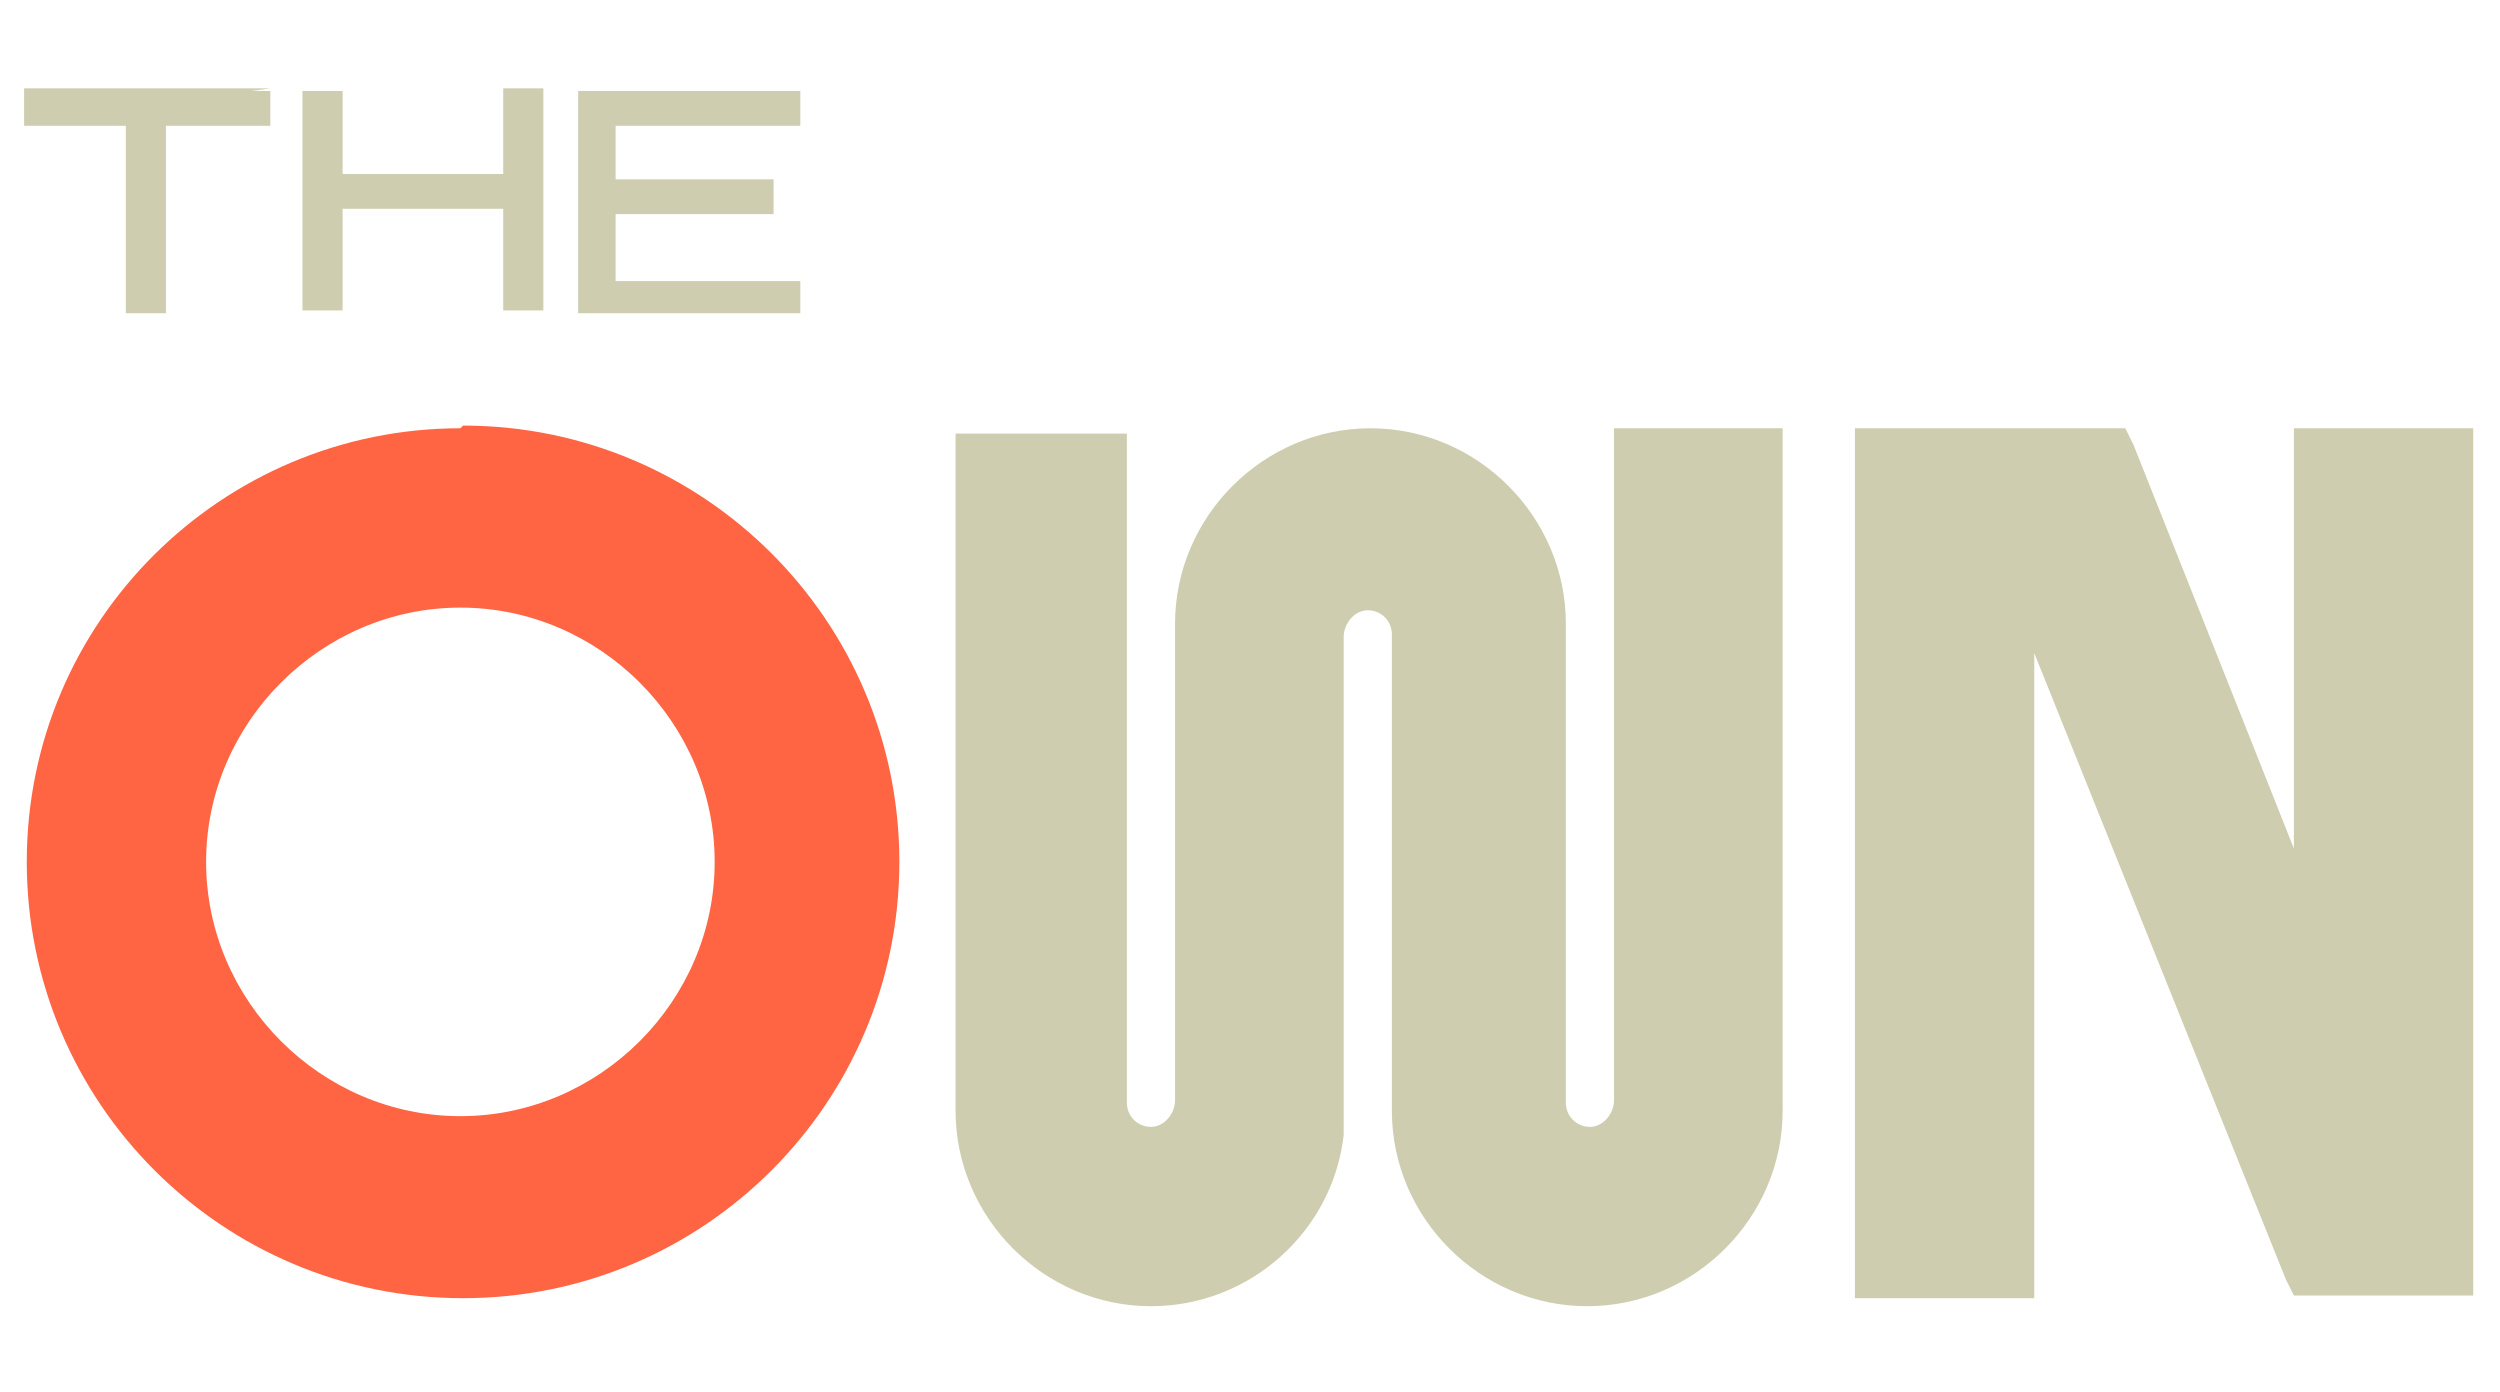 <?xml version="1.0" encoding="UTF-8"?>
<svg xmlns="http://www.w3.org/2000/svg" version="1.1" viewBox="0 0 93.4 52">
  <defs>
    <style>
      .cls-1 {
        fill: #cfcdb0;
      }

      .cls-2 {
        fill: #ff6443;
      }
    </style>
  </defs>
  <!-- Generator: Adobe Illustrator 28.6.0, SVG Export Plug-In . SVG Version: 1.2.0 Build 709)  -->
  <g>
    <g id="Capa_1">
      <g>
        <path class="cls-2" d="M17.2,16C8.3,16,1,23.2,1,32.2s7.3,16.3,16.3,16.3,16.3-7.3,16.3-16.3-7.3-16.3-16.3-16.3ZM17.2,22.7c5.2,0,9.5,4.3,9.5,9.5s-4.3,9.5-9.5,9.5-9.5-4.3-9.5-9.5,4.3-9.5,9.5-9.5Z"/>
        <path class="cls-1" d="M92.4,48.4V16h-6.7v15.7l-6-15.1-.3-.6h-10.1v32.5h6.7v-24.1l9.4,23.4.3.6h6.8,0Z"/>
        <g>
          <path class="cls-1" d="M10.1,3.4v1.3h-3.9v7h-1.5v-7H.9v-1.3h9.2ZM.9,4.6v-1.3h9.2L.9,4.6Z"/>
          <path class="cls-1" d="M12.8,6.5h6v-3.2h1.5v8.3h-1.5v-3.8h-6v3.8h-1.5V3.4h1.5v3.2Z"/>
          <path class="cls-1" d="M28.9,8h-5.9v2.5h6.9s0,1.2,0,1.2h-8.3V3.4h8.3v1.3s-6.9,0-6.9,0v2h5.9v1.3Z"/>
        </g>
        <path class="cls-1" d="M61.3,16h-1v15.8h0v9.3c0,.5-.4,1-.9,1h0c-.5,0-.9-.4-.9-.9v-.6s0-17.3,0-17.3c0-4-3.3-7.3-7.3-7.3h0c-4,0-7.3,3.3-7.3,7.3v3.5s0,14.3,0,14.3c0,.5-.4,1-.9,1h0c-.5,0-.9-.4-.9-.9v-17.3s0,0,0,0v-7.7h-6.4v25.3c0,4,3.3,7.3,7.3,7.3h0c3.7,0,6.8-2.8,7.2-6.4h0c0-.3,0-.7,0-1h0v-17.6c0-.5.4-1,.9-1h0c.5,0,.9.4.9.9v3.8s0,14,0,14c0,4,3.3,7.3,7.3,7.3h0c4,0,7.3-3.3,7.3-7.3V16h-5.4Z"/>
      </g>
    </g>
  </g>
</svg>